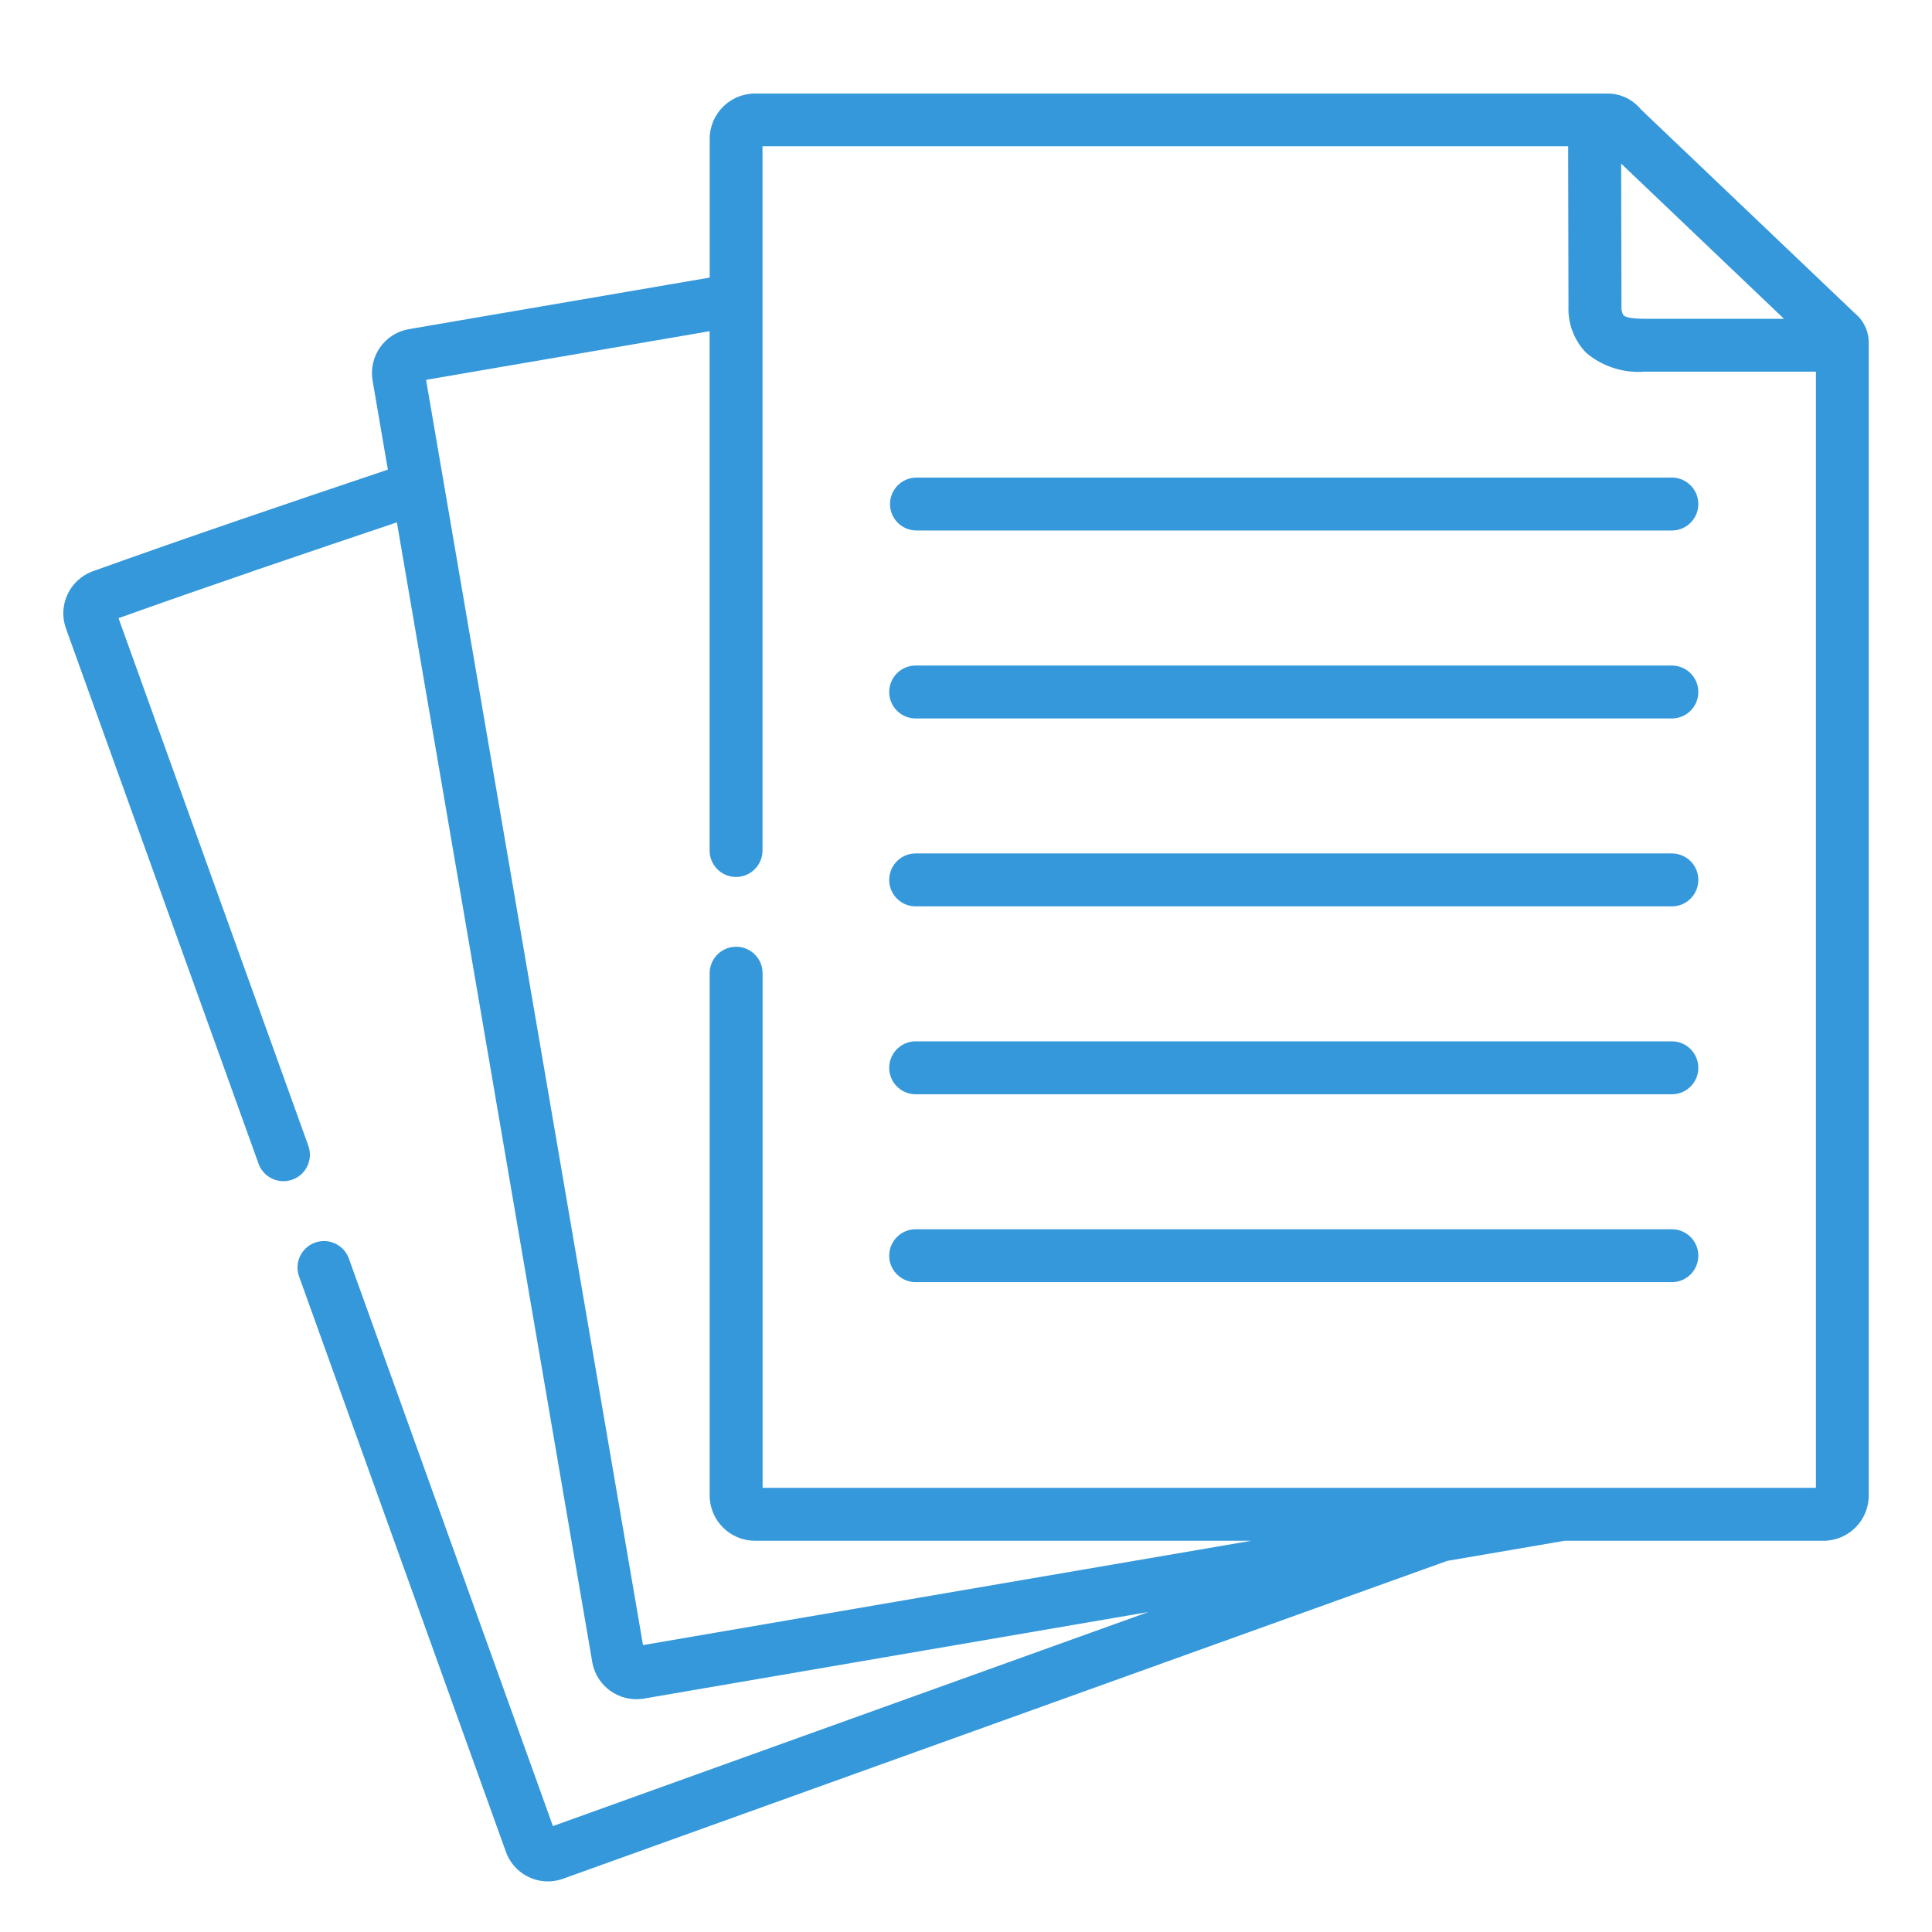 <?xml version="1.0" encoding="utf-8"?>
<!-- Generator: Adobe Illustrator 16.0.0, SVG Export Plug-In . SVG Version: 6.00 Build 0)  -->
<!DOCTYPE svg PUBLIC "-//W3C//DTD SVG 1.1//EN" "http://www.w3.org/Graphics/SVG/1.1/DTD/svg11.dtd">
<svg version="1.1" id="paper" xmlns="http://www.w3.org/2000/svg" xmlns:xlink="http://www.w3.org/1999/xlink" x="0px" y="0px"
	 width="90px" height="90px" viewBox="-9.006 -9.356 90 90" enable-background="new -9.006 -9.356 90 90" xml:space="preserve">
<g>
	<path id="Path_14005" fill="#3498DB" d="M77.364,5.203l-9.932-9.464c-0.368-0.45-0.915-0.72-1.496-0.737H26.159
		c-1.161,0.004-2.101,0.943-2.104,2.104v6.469l-14.02,2.403C8.91,6.176,8.158,7.247,8.351,8.373l0.711,4.148
		c-4.556,1.533-9.229,3.114-13.75,4.736c-1.071,0.393-1.629,1.572-1.251,2.648l8.986,24.973c0.244,0.636,0.957,0.952,1.593,0.708
		c0.616-0.237,0.936-0.917,0.726-1.542l-8.851-24.604c4.255-1.519,8.66-3.015,12.968-4.463l4.232,24.682l4.871,28.425
		c0.202,1.122,1.269,1.875,2.395,1.688l13.194-2.264l10.31-1.769l-15.507,5.574L16.751,75.71L7.255,49.298
		c-0.217-0.645-0.915-0.994-1.561-0.777c-0.645,0.217-0.993,0.915-0.776,1.562c0.006,0.017,0.011,0.034,0.018,0.05l9.63,26.79
		c0.3,0.817,1.078,1.363,1.95,1.364c0.24,0,0.477-0.041,0.702-0.123l12.595-4.528l28.599-10.281l5.464-0.936h12.068
		c1.163-0.005,2.103-0.947,2.103-2.111V6.591c-0.004-0.544-0.26-1.056-0.691-1.388L77.364,5.203z M74.099,5.495h-6.322
		c-0.295,0-0.985,0.007-1.16-0.167c-0.074-0.129-0.104-0.277-0.088-0.424l-0.016-6.639L74.099,5.495z M75.588,59.954h-49.07V35.942
		c-0.022-0.681-0.59-1.216-1.27-1.194c-0.651,0.02-1.174,0.543-1.195,1.194v24.364c0,1.163,0.94,2.107,2.103,2.112H49.29
		L33.759,65.08l-12.811,2.199l-4.806-28.036l-5.3-30.905l13.208-2.265v24.152c-0.021,0.681,0.513,1.249,1.194,1.271
		c0.68,0.021,1.248-0.515,1.27-1.195c0.001-0.024,0.001-0.05,0-0.075V-2.542h37.53l0.016,7.446
		c-0.036,0.805,0.259,1.589,0.818,2.169c0.76,0.646,1.743,0.963,2.737,0.884h7.972V59.954z"/>
	<path id="Path_14006" fill="#3498DB" d="M32.455,14.125c0,0.681,0.552,1.231,1.232,1.231h35.227c0.68-0.021,1.215-0.589,1.193-1.27
		c-0.02-0.65-0.543-1.174-1.193-1.194H33.687C33.008,12.892,32.455,13.444,32.455,14.125z"/>
	<path id="Path_14007" fill="#3498DB" d="M68.913,21.648H33.687c-0.68-0.021-1.249,0.514-1.27,1.194
		c-0.021,0.68,0.514,1.249,1.194,1.27c0.026,0.001,0.051,0.001,0.076,0h35.227c0.68-0.021,1.215-0.59,1.193-1.27
		C70.088,22.191,69.565,21.668,68.913,21.648L68.913,21.648z"/>
	<path id="Path_14008" fill="#3498DB" d="M68.913,30.401H33.687c-0.68-0.021-1.249,0.514-1.27,1.194
		c-0.021,0.681,0.514,1.249,1.194,1.271c0.026,0,0.051,0,0.076,0h35.227c0.68-0.021,1.215-0.59,1.193-1.271
		C70.088,30.944,69.565,30.421,68.913,30.401L68.913,30.401z"/>
	<path id="Path_14009" fill="#3498DB" d="M68.913,39.154H33.687c-0.68-0.021-1.248,0.515-1.27,1.196
		c-0.021,0.68,0.515,1.248,1.195,1.269c0.025,0.001,0.05,0.001,0.075,0h35.227c0.68-0.021,1.215-0.589,1.193-1.269
		C70.088,39.697,69.565,39.174,68.913,39.154L68.913,39.154z"/>
	<path id="Path_14010" fill="#3498DB" d="M68.913,47.908H33.687c-0.68-0.021-1.248,0.514-1.27,1.193
		c-0.021,0.68,0.515,1.248,1.195,1.27c0.025,0.001,0.05,0.001,0.075,0h35.227c0.68-0.021,1.215-0.59,1.193-1.27
		C70.088,48.451,69.565,47.927,68.913,47.908L68.913,47.908z"/>
</g>
</svg>
